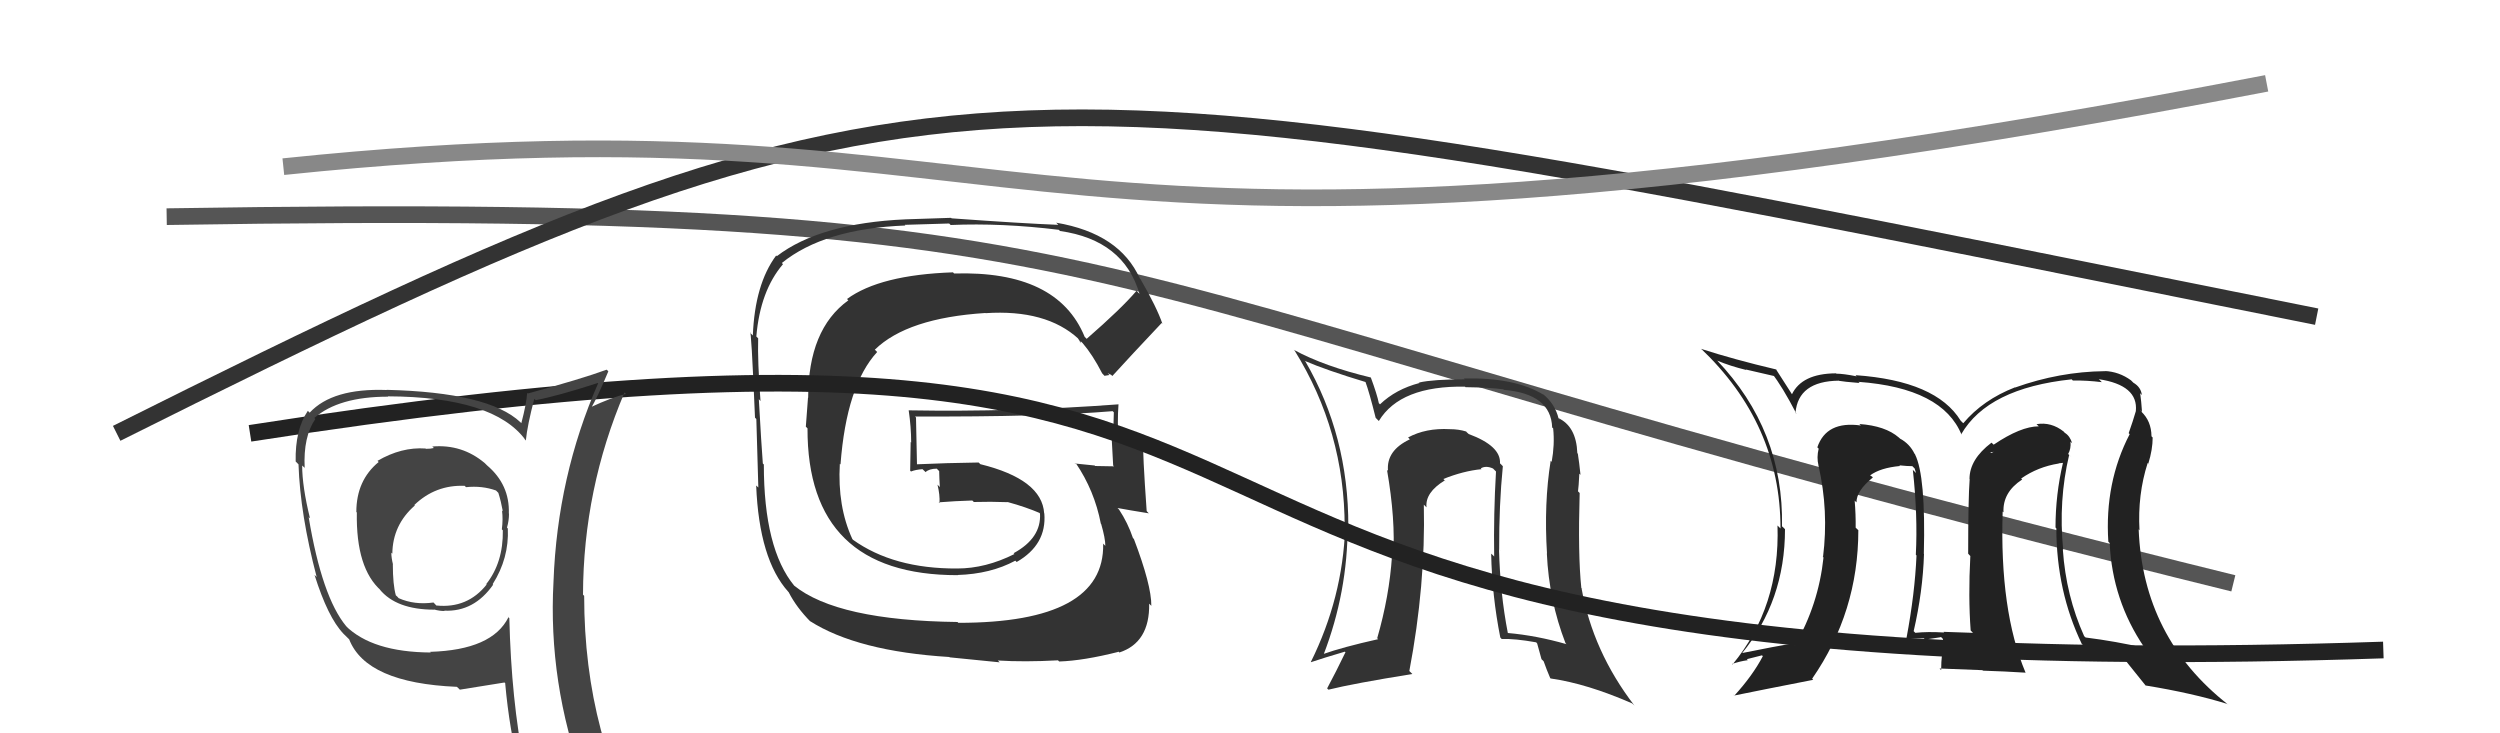<svg xmlns="http://www.w3.org/2000/svg" width="150" height="44" viewBox="0,0,150,44"><path d="M10 13 C72 12,61 17,134 35" stroke="#555" fill="none"/><path fill="#333" d="M90.17 27.97L90.17 27.97L90.00 27.80Q90.06 26.76 88.12 26.04L88.00 25.93L87.97 25.89Q87.52 25.75 86.99 25.75L86.98 25.73L86.99 25.75Q85.55 25.67 84.48 26.25L84.51 26.27L84.59 26.36Q83.17 27.03 83.28 28.25L83.28 28.25L83.22 28.19Q83.74 31.18 83.59 33.43L83.42 33.26L83.52 33.36Q83.36 35.78 82.63 38.30L82.59 38.25L82.69 38.35Q80.55 38.83 79.37 39.25L79.38 39.27L79.41 39.29Q80.86 35.53 80.86 31.53L80.94 31.61L80.90 31.58Q80.91 26.14 78.32 21.68L78.35 21.72L78.28 21.65Q79.57 22.21 81.96 22.93L82.03 23.00L81.92 22.89Q82.16 23.54 82.54 25.07L82.66 25.19L82.73 25.26Q84.02 23.13 87.91 23.20L87.82 23.12L87.93 23.23Q89.40 23.25 90.20 23.36L90.06 23.22L90.23 23.39Q93.06 23.63 93.13 25.65L93.19 25.70L93.19 25.71Q93.29 26.68 93.10 27.71L93.11 27.72L93.04 27.65Q92.63 30.21 92.82 33.22L92.84 33.24L92.81 33.20Q92.94 36.03 93.93 38.59L93.81 38.47L93.99 38.65Q92.18 38.13 90.47 37.98L90.40 37.91L90.47 37.98Q90.01 35.62 89.94 32.96L90.04 33.06L89.95 32.98Q89.94 30.30 90.17 27.98ZM90.03 38.26L90.10 38.34L90.11 38.34Q90.88 38.31 92.17 38.54L92.23 38.61L92.49 39.55L92.62 39.68Q92.78 40.14 93.01 40.68L93.04 40.71L93.05 40.71Q95.22 41.02 97.92 42.20L98.00 42.27L98.07 42.34Q95.57 39.09 94.89 35.28L94.97 35.37L94.88 35.28Q94.67 33.28 94.78 29.58L94.69 29.49L94.68 29.48Q94.72 29.22 94.76 28.42L94.73 28.39L94.83 28.49Q94.75 27.72 94.67 27.22L94.80 27.36L94.64 27.19Q94.58 25.57 93.47 25.07L93.60 25.20L93.52 25.13Q93.31 24.23 92.55 23.62L92.66 23.73L92.62 23.69Q90.88 22.63 87.83 22.71L87.77 22.64L87.88 22.76Q85.99 22.76 85.15 22.95L85.09 22.90L85.17 22.98Q83.75 23.35 82.80 24.26L82.72 24.18L82.73 24.19Q82.63 23.68 82.25 22.65L82.28 22.67L82.25 22.65Q79.45 21.98 77.63 20.99L77.61 20.97L77.68 21.04Q80.68 25.87 80.68 31.62L80.59 31.54L80.71 31.65Q80.56 35.87 78.65 39.72L78.70 39.76L78.66 39.73Q79.40 39.48 80.69 39.10L80.76 39.16L80.73 39.13Q80.16 40.31 79.63 41.30L79.66 41.34L79.71 41.38Q81.20 41.01 84.74 40.44L84.69 40.39L84.56 40.26Q85.54 35.11 85.43 30.28L85.48 30.33L85.59 30.44Q85.50 29.55 86.68 28.83L86.77 28.91L86.60 28.74Q87.79 28.26 88.89 28.15L88.84 28.09L88.85 28.10Q89.16 27.92 89.58 28.11L89.58 28.11L89.76 28.29Q89.61 30.84 89.65 33.39L89.53 33.27L89.47 33.22Q89.52 35.74 90.02 38.26Z"/><path fill="#333" d="M65.22 20.35L65.21 20.34L65.08 20.21Q63.45 16.22 57.24 16.41L57.32 16.49L57.18 16.34Q52.80 16.49 50.82 17.94L50.92 18.04L50.90 18.02Q48.49 19.76 48.49 23.87L48.48 23.86L48.35 25.60L48.45 25.70Q48.43 34.51 57.45 34.51L57.49 34.54L57.45 34.50Q59.44 34.44 60.92 33.64L61.06 33.78L61.00 33.72Q62.81 32.68 62.66 30.81L62.59 30.74L62.65 30.80Q62.52 28.76 58.82 27.85L58.72 27.75L56.82 27.79L56.82 27.79Q55.90 27.82 54.95 27.86L54.98 27.89L55.02 27.92Q55.00 26.95 54.96 25.05L54.90 24.99L54.90 24.99Q62.58 25.02 66.76 24.67L66.83 24.74L66.83 24.74Q66.80 25.59 66.80 26.39L66.80 26.38L66.70 26.28Q66.75 27.13 66.79 27.93L66.73 27.87L66.84 27.98Q65.71 27.96 65.71 27.96L65.72 27.97L65.68 27.93Q64.17 27.79 64.55 27.79L64.61 27.85L64.55 27.79Q65.67 29.44 66.05 31.42L66.07 31.44L66.07 31.44Q66.32 32.30 66.32 32.75L66.16 32.59L66.19 32.63Q66.29 37.37 57.50 37.37L57.47 37.34L57.45 37.32Q50.23 37.23 47.64 35.13L47.76 35.25L47.66 35.15Q45.83 32.93 45.83 27.87L45.69 27.73L45.77 27.81Q45.68 26.66 45.53 23.95L45.61 24.04L45.63 24.06Q45.45 21.67 45.49 20.30L45.41 20.22L45.38 20.19Q45.61 17.45 46.98 15.85L46.90 15.77L46.91 15.78Q49.45 13.72 54.32 13.53L54.29 13.49L56.95 13.41L57.04 13.50Q60.11 13.37 63.54 13.79L63.53 13.79L63.60 13.86Q67.42 14.40 68.37 17.63L68.32 17.58L68.19 17.45Q67.30 18.50 65.20 20.33ZM66.46 22.39L66.67 22.49L66.74 22.56Q67.83 21.36 69.70 19.38L69.75 19.43L69.75 19.44Q69.41 18.44 68.42 16.73L68.50 16.81L68.39 16.71Q67.18 14.01 63.37 13.36L63.48 13.47L63.50 13.49Q61.40 13.41 57.10 13.10L57.06 13.07L54.34 13.16L54.34 13.16Q49.20 13.39 46.61 15.37L46.53 15.29L46.57 15.33Q45.29 17.05 45.17 20.14L45.19 20.15L45.00 19.96Q45.07 19.58 45.30 25.06L45.39 25.15L45.38 25.14Q45.42 26.51 45.50 29.25L45.52 29.27L45.37 29.13Q45.55 33.57 47.30 35.51L47.32 35.53L47.32 35.53Q47.78 36.44 48.65 37.32L48.70 37.37L48.59 37.26Q51.44 39.08 56.96 39.42L56.98 39.44L59.98 39.74L59.87 39.63Q61.46 39.73 63.48 39.62L63.52 39.66L63.55 39.69Q65.02 39.64 67.11 39.11L67.02 39.01L67.16 39.15Q68.99 38.55 68.95 36.22L68.99 36.26L69.08 36.35Q69.09 35.11 68.03 32.33L67.98 32.29L67.98 32.29Q67.67 31.37 67.14 30.57L67.13 30.56L67.05 30.48Q67.75 30.61 68.93 30.80L68.83 30.70L68.80 30.66Q68.55 27.11 68.59 26.42L68.54 26.38L68.55 26.39Q68.27 26.48 67.85 26.44L67.75 26.34L67.88 26.47Q67.52 26.46 67.14 26.54L67.05 26.44L67.12 26.52Q67.03 25.32 67.11 24.26L67.23 24.37L67.11 24.26Q60.81 24.73 54.53 24.62L54.48 24.57L54.52 24.61Q54.67 25.63 54.67 26.55L54.64 26.52L54.61 28.24L54.66 28.29Q54.93 28.18 55.35 28.15L55.52 28.31L55.53 28.33Q55.75 28.12 56.21 28.12L56.29 28.21L56.35 28.26Q56.36 28.73 56.39 29.23L56.31 29.14L56.25 29.08Q56.40 29.69 56.37 30.19L56.27 30.09L56.32 30.14Q57.31 30.06 58.34 30.03L58.35 30.04L58.43 30.12Q59.43 30.09 60.46 30.13L60.39 30.06L60.45 30.12Q61.55 30.42 62.43 30.80L62.26 30.64L62.27 30.68L62.40 30.81Q62.49 32.28 60.82 33.19L60.83 33.21L60.87 33.24Q59.14 34.11 57.43 34.11L57.38 34.06L57.43 34.11Q53.61 34.13 51.17 32.38L51.20 32.41L51.14 32.34Q50.24 30.38 50.39 27.83L50.43 27.87L50.43 27.87Q50.79 23.12 52.63 21.12L52.56 21.05L52.49 20.98Q54.44 19.08 59.12 18.78L59.11 18.77L59.13 18.79Q62.77 18.55 64.71 20.33L64.59 20.21L64.66 20.28Q64.76 20.42 64.87 20.61L64.78 20.51L64.87 20.50L64.96 20.59Q65.56 21.29 66.13 22.40L66.27 22.55L66.57 22.50Z"/><path d="M15 26 C92 14,54 42,143 39" stroke="#222" fill="none"/><path fill="#222" d="M124.26 27.40L124.29 27.43L124.09 27.24Q124.27 26.92 124.23 26.50L124.21 26.48L124.33 26.60Q124.20 26.16 123.89 25.97L123.85 25.93L123.83 25.90Q123.07 25.30 122.19 25.45L122.35 25.60L122.33 25.58Q121.25 25.58 119.62 26.68L119.61 26.67L119.49 26.56Q118.17 27.56 118.17 28.74L118.08 28.64L118.18 28.75Q118.09 29.91 118.09 33.22L118.20 33.34L118.22 33.36Q118.09 35.81 118.24 37.83L118.23 37.82L118.38 37.97Q116.61 37.91 116.61 37.91L116.61 37.91L116.65 37.95Q115.64 37.89 114.92 37.97L114.88 37.93L114.82 37.87Q115.37 35.49 115.44 33.24L115.42 33.22L115.43 33.23Q115.55 28.55 114.90 27.26L114.93 27.29L114.87 27.22Q114.58 26.63 114.01 26.32L114.05 26.36L113.93 26.25Q113.12 25.55 111.56 25.44L111.54 25.42L111.65 25.53Q109.58 25.24 109.04 26.84L109.15 26.95L109.12 26.92Q108.99 27.44 109.11 27.93L109.08 27.91L109.11 27.94Q109.73 30.65 109.38 33.43L109.33 33.37L109.41 33.45Q109.11 36.27 107.70 38.71L107.61 38.62L107.59 38.60Q106.58 38.77 104.49 39.19L104.55 39.25L104.51 39.21Q107.10 36.05 107.10 31.75L106.99 31.64L106.92 31.58Q107.03 25.82 103.00 21.60L102.95 21.55L103.04 21.64Q103.83 21.97 104.78 22.20L104.75 22.17L106.48 22.57L106.32 22.41Q106.92 23.16 107.79 24.83L107.73 24.77L107.73 24.77Q107.89 22.87 110.33 22.84L110.31 22.82L110.34 22.85Q110.59 22.90 111.58 22.98L111.45 22.86L111.50 22.91Q116.56 23.28 117.70 26.10L117.71 26.11L117.67 26.06Q119.27 23.29 124.30 22.76L124.41 22.87L124.37 22.83Q125.23 22.82 126.11 22.93L125.95 22.77L125.92 22.75Q128.31 23.11 128.15 24.67L128.04 24.56L128.15 24.67Q127.99 25.23 127.72 25.99L127.78 26.05L127.78 26.05Q126.27 28.96 126.50 32.50L126.55 32.55L126.58 32.58Q126.74 36.02 128.65 38.83L128.66 38.85L128.69 38.88Q126.96 38.48 125.14 38.25L125.15 38.26L125.05 38.17Q123.96 35.75 123.77 32.97L123.74 32.94L123.79 32.99Q123.50 30.03 124.15 27.29ZM124.96 38.69L124.96 38.68L125.01 38.74Q125.65 38.73 126.98 38.92L126.97 38.91L127.01 38.94Q127.57 39.70 128.72 41.11L128.73 41.13L128.74 41.13Q131.56 41.59 133.65 42.24L133.71 42.29L133.68 42.27Q128.58 38.27 128.32 31.76L128.34 31.78L128.37 31.82Q128.25 29.68 128.86 27.78L129.01 27.92L128.90 27.81Q129.16 26.97 129.16 26.25L129.05 26.14L129.09 26.18Q129.08 25.26 128.47 24.69L128.54 24.75L128.40 24.58L128.52 24.70Q128.48 24.09 128.41 23.59L128.47 23.66L128.51 23.70Q128.46 23.23 128.00 22.96L127.95 22.91L127.86 22.82Q127.15 22.30 126.28 22.26L126.36 22.35L126.28 22.27Q123.57 22.30 120.91 23.25L120.84 23.18L120.90 23.24Q118.98 23.99 117.80 25.39L117.78 25.38L117.64 25.24Q116.17 22.85 111.33 22.51L111.39 22.57L111.40 22.58Q110.60 22.42 110.18 22.42L110.18 22.42L110.16 22.40Q108.11 22.41 107.51 23.67L107.47 23.64L107.56 23.72Q107.25 23.22 106.56 22.16L106.64 22.23L106.58 22.17Q104.04 21.57 102.06 20.93L102.13 20.99L102.01 20.87Q106.83 25.43 106.83 31.71L106.76 31.64L106.65 31.53Q106.81 36.41 103.95 39.87L103.92 39.84L103.92 39.84Q104.37 39.68 104.87 39.61L104.81 39.55L105.72 39.32L105.77 39.37Q105.17 40.52 104.06 41.74L103.96 41.63L104.06 41.73Q105.67 41.40 108.79 40.79L108.77 40.77L108.73 40.72Q111.50 36.72 111.50 31.81L111.53 31.84L111.34 31.66Q111.35 30.87 111.28 30.03L111.30 30.06L111.39 30.14Q111.38 29.45 112.37 28.65L112.33 28.60L112.23 28.54L112.21 28.52Q112.82 28.07 114.00 27.96L114.11 28.07L113.96 27.92Q114.43 27.97 114.74 27.97L114.88 28.11L114.96 28.38L114.77 28.19Q115.07 30.92 114.95 33.28L114.94 33.27L114.99 33.33Q114.89 35.62 114.39 38.28L114.31 38.20L114.42 38.31Q115.43 38.29 115.43 38.29L115.44 38.31L115.51 38.37Q116.79 38.20 116.44 38.20L116.58 38.34L116.58 38.34Q116.60 38.85 116.56 39.31L116.48 39.23L116.52 39.27Q116.47 39.71 116.47 40.21L116.37 40.11L118.94 40.21L118.98 40.24Q120.27 40.28 121.53 40.36L121.54 40.37L121.53 40.35Q119.97 36.63 120.16 30.69L120.10 30.63L120.21 30.74Q120.15 29.54 121.33 28.77L121.24 28.68L121.27 28.71Q122.27 28.01 123.53 27.81L123.52 27.80L123.79 27.77L123.78 27.76Q123.33 29.67 123.33 31.65L123.33 31.65L123.38 31.70Q123.39 35.48 124.91 38.64ZM119.42 27.14L119.62 27.11L119.39 27.22L119.52 27.23Z"/><path fill="#444" d="M25.95 26.81L25.95 26.80L26.03 26.88Q25.85 26.93 25.55 26.93L25.43 26.82L25.53 26.91Q24.09 26.81 22.65 27.65L22.66 27.66L22.72 27.72Q21.38 28.82 21.38 30.72L21.44 30.78L21.41 30.75Q21.35 34.11 22.87 35.44L22.85 35.42L22.77 35.35Q23.77 36.58 26.06 36.58L26.01 36.53L26.05 36.57Q26.36 36.66 26.67 36.66L26.65 36.63L26.66 36.64Q28.44 36.72 29.59 35.08L29.50 34.99L29.56 35.05Q30.55 33.49 30.47 31.71L30.44 31.68L30.42 31.65Q30.54 31.24 30.54 30.82L30.53 30.81L30.53 30.81Q30.59 29.08 29.22 27.92L29.18 27.88L29.09 27.79Q27.73 26.64 25.94 26.79ZM30.57 37.10L30.44 36.96L30.51 37.03Q29.54 39.00 25.81 39.11L25.87 39.17L25.85 39.15Q22.33 39.13 20.73 37.54L20.86 37.66L20.77 37.57Q19.32 35.82 18.52 31.03L18.59 31.09L18.60 31.10Q18.13 29.19 18.13 27.93L18.31 28.10L18.28 28.08Q18.19 26.20 18.92 25.14L18.96 25.18L18.86 25.08Q20.32 23.80 23.29 23.80L23.30 23.81L23.27 23.78Q29.63 23.81 31.53 26.40L31.40 26.28L31.55 26.43Q31.64 25.52 32.06 23.92L32.02 23.89L32.14 24.01Q33.46 23.76 35.90 22.97L35.76 22.83L35.90 22.97Q33.44 28.58 33.21 34.90L33.07 34.76L33.21 34.90Q32.88 40.96 35.01 46.79L34.96 46.74L35.12 46.90Q33.27 46.15 31.48 45.89L31.51 45.92L31.45 45.85Q30.68 42.03 30.56 37.09ZM31.32 46.30L31.36 46.33L31.23 46.20Q31.93 46.33 33.34 46.64L33.49 46.79L33.39 46.69Q33.57 47.36 34.14 48.77L34.13 48.76L34.18 48.81Q36.85 49.62 39.13 50.91L39.09 50.87L39.05 50.83Q35.05 44.28 35.05 35.75L35.09 35.79L34.98 35.68Q35.00 29.34 37.47 23.55L37.43 23.51L37.56 23.64Q36.75 23.82 35.38 24.46L35.47 24.56L35.44 24.53Q35.85 23.84 36.50 22.28L36.35 22.13L36.40 22.18Q34.87 22.74 31.67 23.61L31.79 23.73L31.63 23.57Q31.59 24.21 31.28 25.39L31.21 25.32L31.22 25.33Q29.32 23.54 23.19 23.39L23.14 23.34L23.20 23.40Q19.95 23.28 18.58 24.76L18.51 24.69L18.47 24.65Q17.70 25.79 17.74 27.69L17.89 27.84L17.91 27.86Q18.01 30.86 19.00 34.62L18.93 34.55L18.87 34.49Q19.68 37.06 20.60 38.01L20.41 37.83L20.97 38.38L20.95 38.36Q21.97 40.98 27.41 41.21L27.49 41.28L27.59 41.38Q28.45 41.25 30.27 40.95L30.38 41.05L30.31 40.99Q30.57 43.87 31.18 46.16ZM27.94 29.21L27.90 29.17L27.96 29.23Q28.92 29.13 29.76 29.43L29.77 29.44L29.90 29.57Q30.06 30.07 30.17 30.68L30.05 30.56L30.12 30.63Q30.19 31.15 30.11 31.76L30.18 31.83L30.17 31.82Q30.20 33.75 29.17 35.05L29.12 35.00L29.20 35.07Q28.05 36.52 26.18 36.33L26.02 36.16L26.01 36.15Q24.87 36.31 23.92 35.89L23.83 35.79L23.75 35.72Q23.57 35.08 23.57 33.86L23.52 33.81L23.58 33.87Q23.48 33.47 23.48 33.16L23.54 33.22L23.54 33.22Q23.56 31.49 24.89 30.33L24.85 30.28L24.86 30.30Q26.13 29.08 27.88 29.15Z"/><path d="M7 26 C57 1,59 3,139 19" stroke="#333" fill="none"/><path d="M17 10 C65 5,58 20,136 5" stroke="#888" fill="none"/></svg>